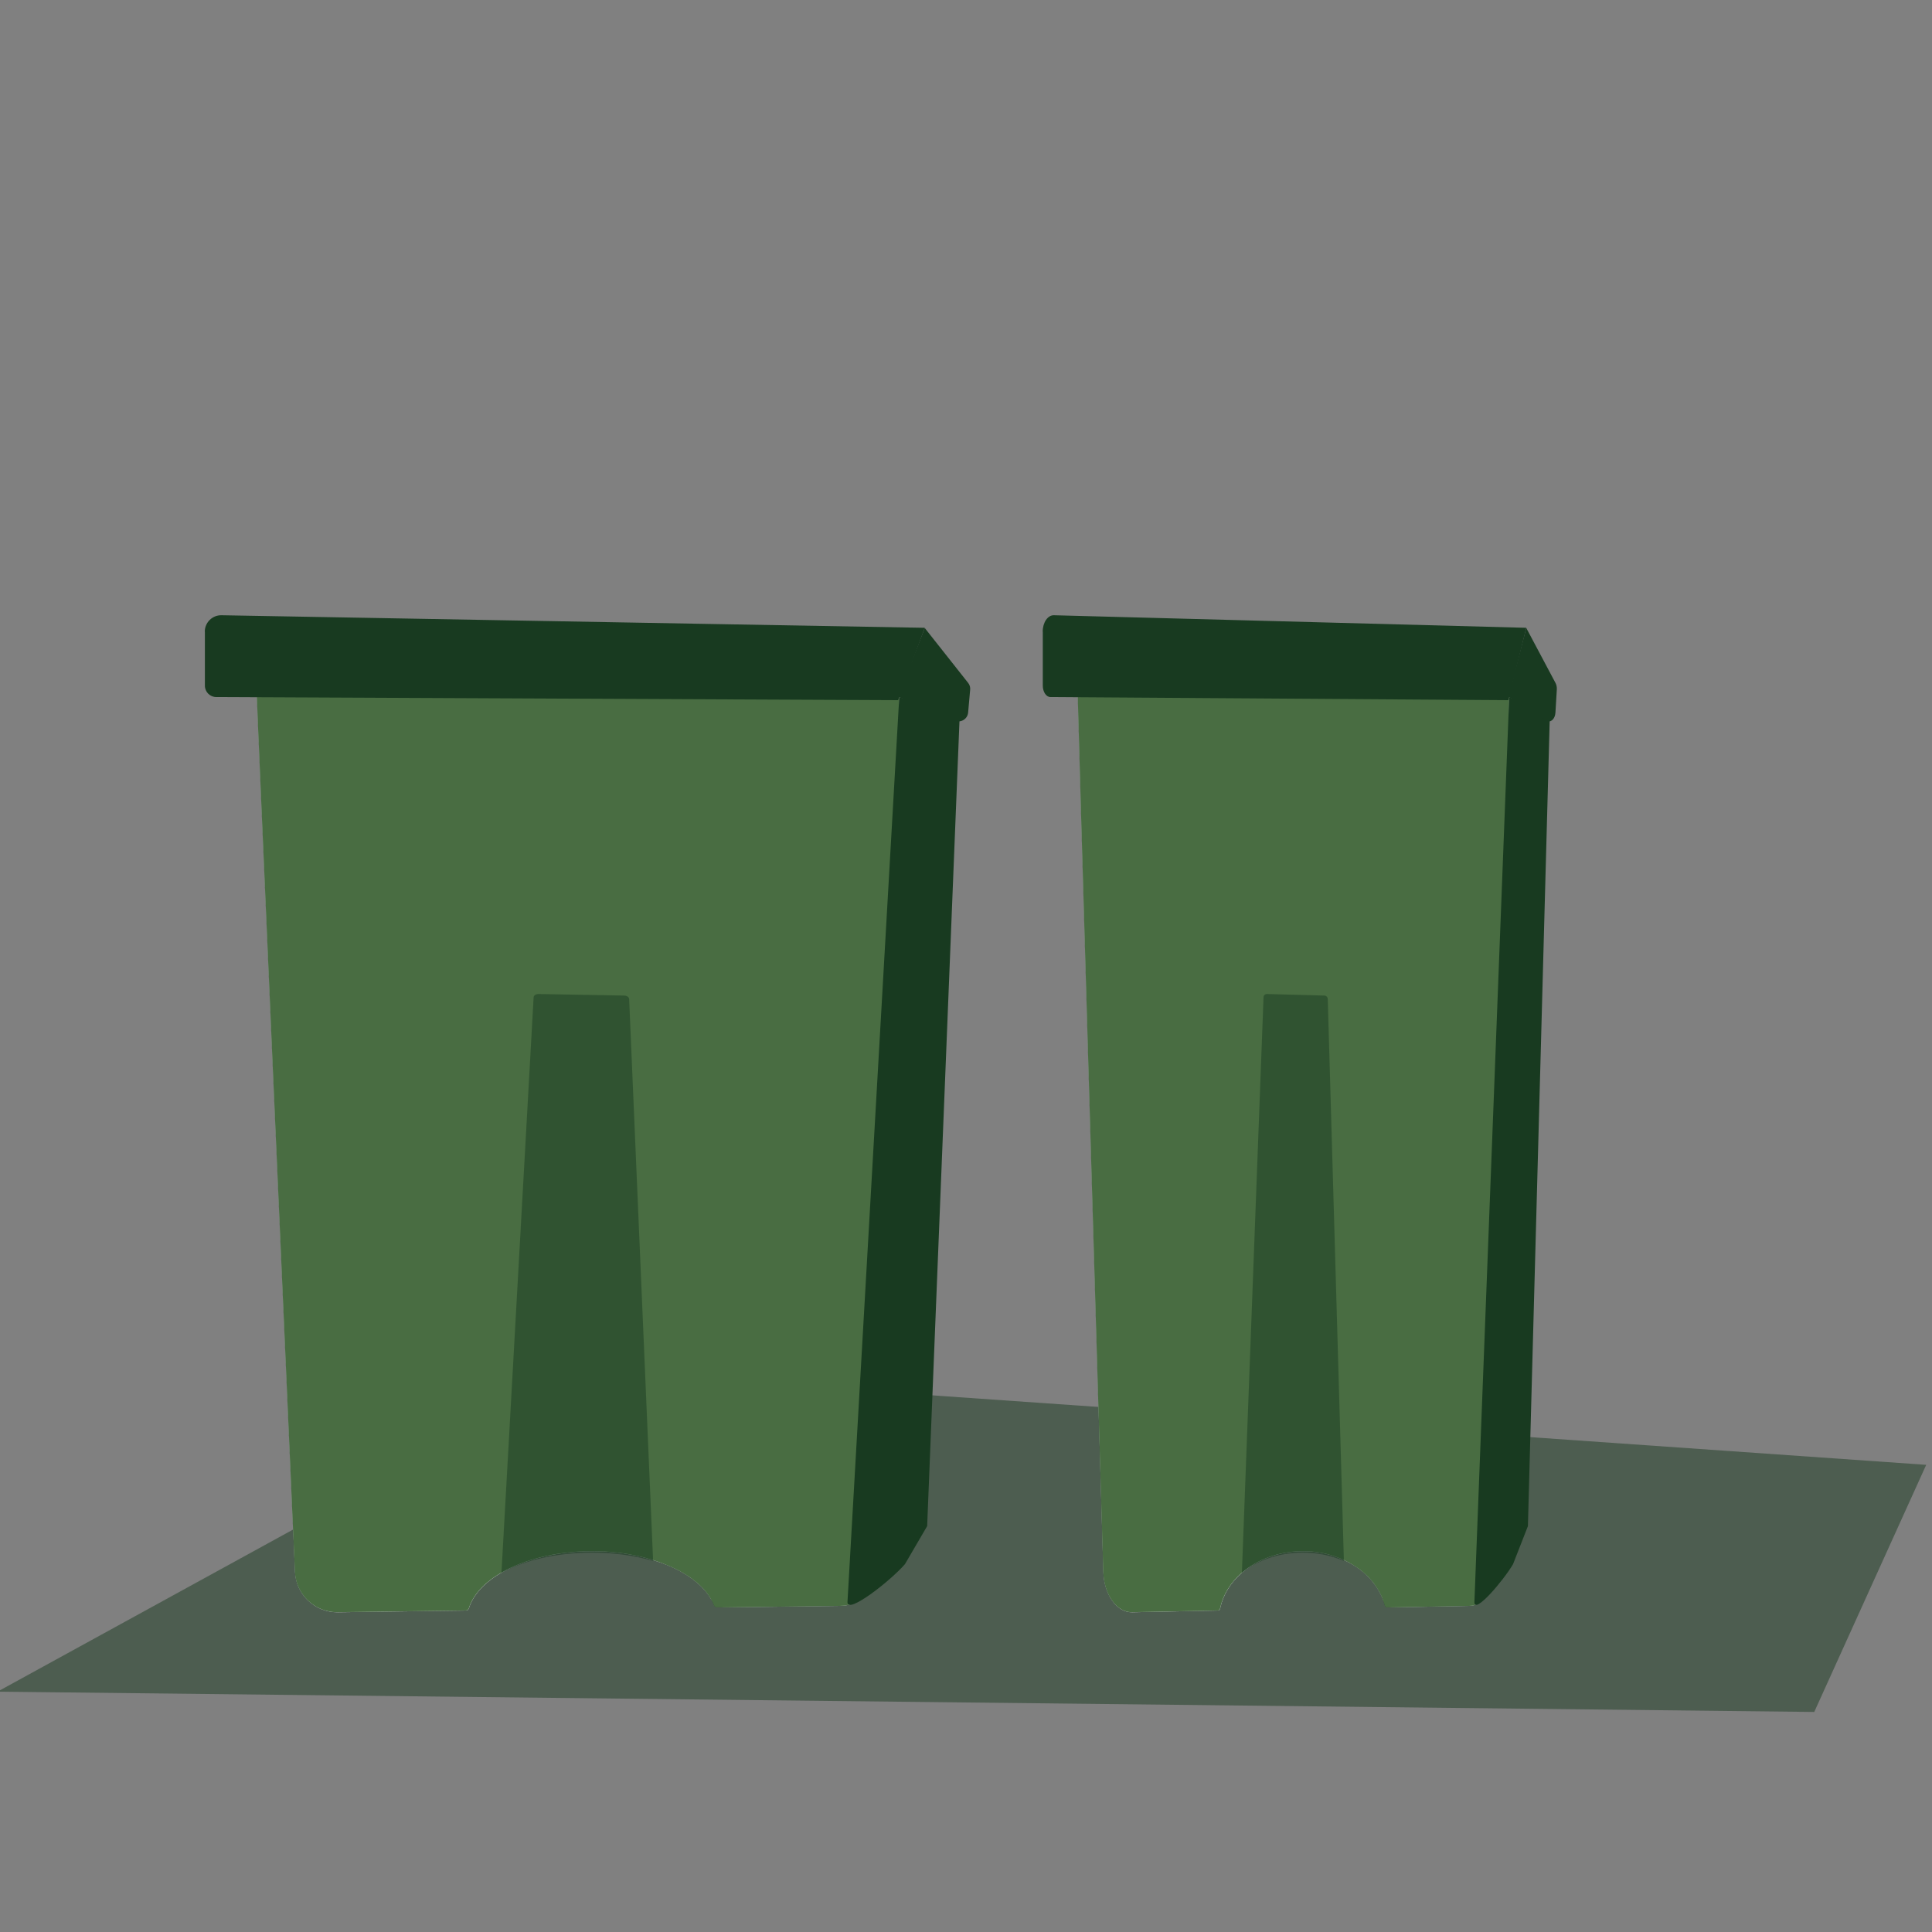 <?xml version="1.0" encoding="UTF-8"?>
<svg id="Lager_1" data-name="Lager 1" xmlns="http://www.w3.org/2000/svg" viewBox="0 0 200 200">
  <rect x="0" y="0" width="200" height="200" fill="#808080" stroke="none"/>
  <defs>
    <style>
      .cls-1 {
        fill: #7ba164;
      }

      .cls-1, .cls-2, .cls-3 {
        opacity: .5;
      }

      .cls-4 {
        fill: #fff;
      }

      .cls-2 {
        fill: #1a3a21;
      }

      .cls-5, .cls-3 {
        fill: #183a20;
      }
    </style>
  </defs>
  <polygon class="cls-2" points="199.4 151.64 187.81 177.22 -.26 175.12 60.28 141.92 129.08 146.72 199.4 151.64"/>
  <g>
    <path class="cls-4" d="M93.09,72.16l-1.82,89.78c-.05,2.05-1.47,3.74-3.39,4.18-.3.08-.62.11-.95.12l-11.73.15c-.65,0-1.27-.32-1.61-.88,0,0,0-.01-.01-.02-.05-.09-.11-.18-.16-.26-.06-.09-.12-.18-.19-.26-.06-.09-.13-.17-.2-.26-.14-.16-.29-.33-.45-.49,0,0,0,0-.01-.01-.24-.23-.52-.47-.81-.69-.02-.02-.05-.04-.07-.06-.18-.12-.36-.25-.55-.38-.11-.07-.22-.14-.33-.2s-.23-.13-.35-.2c-.19-.11-.39-.22-.6-.31-.29-.14-.59-.28-.91-.4-.43-.17-.88-.33-1.34-.47h0c-.14-.05-.27-.09-.41-.13-.28-.07-.57-.15-.86-.22-.12-.03-.24-.06-.36-.09-.19-.04-.39-.08-.59-.11-.16-.03-.32-.06-.49-.09-.33-.06-.66-.1-1.01-.14-.17-.02-.34-.04-.5-.05-.13-.01-.26-.02-.4-.03-.19-.01-.38-.02-.56-.03-.38-.02-.76-.03-1.15-.03-3.69,0-7.03.86-9.38,2.23-1.72.99-2.92,2.27-3.36,3.68-.05.14-.16.23-.31.23l-13.25.18c-2.37.03-4.34-1.82-4.44-4.19-.81-18.31-3.94-89.62-3.94-90.6l66.47.04Z"/>
    <path class="cls-5" d="M93.09,72.16l-1.82,89.78c-.05,2.05-1.47,3.74-3.39,4.18-.3.08-.62.11-.95.12l-11.73.15h-.97c-.14.01-.26-.07-.31-.2-.09-.23-.2-.45-.34-.68,0,0,0-.01-.01-.02-.05-.09-.1-.18-.16-.26-.06-.09-.12-.18-.19-.26-.06-.09-.12-.17-.2-.26-.13-.16-.28-.33-.45-.49,0,0,0,0-.01-.01-.24-.24-.51-.47-.81-.69-.02-.02-.05-.04-.07-.06-.18-.13-.36-.26-.55-.38-.11-.07-.22-.14-.33-.2-.11-.07-.23-.14-.35-.2-.19-.11-.39-.22-.6-.31-.29-.14-.59-.28-.91-.4-.43-.18-.88-.34-1.34-.48-.14-.05-.27-.09-.41-.13-.28-.08-.57-.15-.86-.22-.12-.03-.24-.06-.36-.09-.19-.04-.39-.08-.59-.11-.16-.03-.32-.06-.49-.09-.33-.06-.66-.1-1.01-.14-.16-.02-.33-.04-.5-.05-.13-.01-.26-.02-.4-.03-.18-.02-.38-.03-.56-.03-.38-.02-.76-.03-1.15-.03-3.69,0-7.03.86-9.38,2.23-1.72.99-2.92,2.27-3.36,3.68-.05.14-.16.23-.31.23l-13.25.18c-2.37.03-4.34-1.82-4.44-4.19-.81-18.31-3.94-89.62-3.94-90.6l66.47.04Z"/>
    <path class="cls-1" d="M93.09,72.16l-1.82,89.78c-.05,2.05-1.47,3.74-3.39,4.18-.3.08-.62.11-.95.12l-11.73.15h-.97c-.14.01-.26-.07-.31-.2-.09-.23-.2-.45-.34-.68,0,0,0-.01-.01-.02-.05-.09-.1-.18-.16-.26-.06-.09-.12-.18-.19-.26-.06-.09-.12-.17-.2-.26-.13-.16-.28-.33-.45-.49,0,0,0,0-.01-.01-.24-.24-.51-.47-.81-.69-.02-.02-.05-.04-.07-.06-.18-.13-.36-.26-.55-.38-.11-.07-.22-.14-.33-.2-.11-.07-.23-.14-.35-.2-.19-.11-.39-.22-.6-.31-.29-.14-.59-.28-.91-.4-.43-.18-.88-.34-1.34-.48-.14-.05-.27-.09-.41-.13-.28-.08-.57-.15-.86-.22-.12-.03-.24-.06-.36-.09-.19-.04-.39-.08-.59-.11-.16-.03-.32-.06-.49-.09-.33-.06-.66-.1-1.01-.14-.16-.02-.33-.04-.5-.05-.13-.01-.26-.02-.4-.03-.18-.02-.38-.03-.56-.03-.38-.02-.76-.03-1.15-.03-3.69,0-7.03.86-9.38,2.23-1.72.99-2.92,2.27-3.36,3.68-.05.14-.16.23-.31.23l-13.25.18c-2.37.03-4.34-1.82-4.44-4.19-.81-18.31-3.94-89.62-3.94-90.6l66.47.04Z"/>
    <path class="cls-5" d="M99.35,74l-6.26-1.83-5.36,93.68c-.03,1.32,4.5-2.25,5.95-3.93l2.3-3.94,3.37-83.98Z"/>
    <path class="cls-5" d="M21.21,65.4v5.58c0,.65.53,1.18,1.18,1.18l70.58.32,2.76-7.49-72.8-1.3c-.95-.02-1.73.75-1.73,1.7Z"/>
    <path class="cls-5" d="M98.83,74.59l-5.86-2.47,2.76-7.11,4.49,5.68c.16.2.24.46.21.71l-.21,2.36c-.06.68-.76,1.1-1.39.84Z"/>
  </g>
  <path class="cls-3" d="M67.62,161.59c-.14-.04-.27-.08-.41-.12-.28-.07-.57-.14-.86-.2-.12-.03-.24-.05-.36-.08-.19-.04-.39-.07-.59-.11-.16-.03-.32-.06-.49-.08-.33-.05-.66-.1-1.01-.13-.17-.02-.34-.04-.5-.05-.13-.01-.26-.02-.4-.03-.18-.02-.38-.03-.56-.03-.38-.02-.76-.03-1.15-.03-3.69,0-7.03.8-9.38,2.08l3.33-59.57c.01-.2.24-.35.53-.34l8.84.16c.28,0,.51.16.52.36l2.48,58.17Z"/>
  <g>
    <path class="cls-4" d="M156.22,72.16l-1.22,89.78c-.03,2.05-.99,3.74-2.27,4.18-.2.08-.42.11-.64.12l-7.88.15c-.44,0-.85-.32-1.08-.88,0,0,0-.01,0-.02-.03-.09-.07-.18-.11-.26-.04-.09-.08-.18-.13-.26-.04-.09-.09-.17-.14-.26-.09-.16-.19-.33-.3-.49,0,0,0,0,0-.01-.16-.23-.35-.47-.54-.69-.02-.02-.03-.04-.05-.06-.12-.12-.24-.25-.37-.38-.07-.07-.15-.14-.22-.2s-.15-.13-.23-.2c-.13-.11-.26-.22-.4-.31-.19-.14-.4-.28-.61-.4-.29-.17-.59-.33-.9-.47h0c-.09-.05-.18-.09-.28-.13-.19-.07-.38-.15-.58-.22-.08-.03-.16-.06-.24-.09-.13-.04-.26-.08-.39-.11-.11-.03-.22-.06-.33-.09-.22-.06-.45-.1-.68-.14-.11-.02-.23-.04-.34-.05-.09-.01-.18-.02-.27-.03-.13-.01-.25-.02-.38-.03-.25-.02-.51-.03-.77-.03-2.48,0-4.72.86-6.3,2.23-1.16.99-1.96,2.27-2.26,3.68-.03.14-.11.23-.21.23l-8.9.18c-1.59.03-2.91-1.82-2.98-4.19-.54-18.31-2.64-89.62-2.64-90.6l44.64.04Z"/>
    <path class="cls-5" d="M156.22,72.16l-1.22,89.78c-.03,2.05-.99,3.74-2.27,4.18-.2.08-.42.11-.64.12l-7.88.15h-.65c-.09.01-.17-.07-.21-.2-.06-.23-.13-.45-.23-.68,0,0,0-.01,0-.02-.03-.09-.07-.18-.11-.26-.04-.09-.08-.18-.13-.26-.04-.09-.08-.17-.14-.26-.09-.16-.19-.33-.3-.49,0,0,0,0,0-.01-.16-.24-.34-.47-.54-.69-.02-.02-.03-.04-.05-.06-.12-.13-.24-.26-.37-.38-.07-.07-.15-.14-.22-.2-.08-.07-.15-.14-.23-.2-.13-.11-.26-.22-.4-.31-.19-.14-.4-.28-.61-.4-.29-.18-.59-.34-.9-.48-.09-.05-.18-.09-.28-.13-.19-.08-.38-.15-.58-.22-.08-.03-.16-.06-.24-.09-.13-.04-.26-.08-.39-.11-.11-.03-.22-.06-.33-.09-.22-.06-.45-.1-.68-.14-.11-.02-.22-.04-.34-.05-.09-.01-.18-.02-.27-.03-.12-.02-.25-.03-.38-.03-.25-.02-.51-.03-.77-.03-2.48,0-4.72.86-6.3,2.23-1.16.99-1.96,2.27-2.26,3.68-.03.14-.11.23-.21.23l-8.9.18c-1.59.03-2.91-1.82-2.98-4.19-.54-18.31-2.64-89.62-2.64-90.6l44.64.04Z"/>
    <path class="cls-1" d="M156.22,72.16l-1.22,89.78c-.03,2.05-.99,3.74-2.27,4.18-.2.08-.42.11-.64.12l-7.88.15h-.65c-.09.01-.17-.07-.21-.2-.06-.23-.13-.45-.23-.68,0,0,0-.01,0-.02-.03-.09-.07-.18-.11-.26-.04-.09-.08-.18-.13-.26-.04-.09-.08-.17-.14-.26-.09-.16-.19-.33-.3-.49,0,0,0,0,0-.01-.16-.24-.34-.47-.54-.69-.02-.02-.03-.04-.05-.06-.12-.13-.24-.26-.37-.38-.07-.07-.15-.14-.22-.2-.08-.07-.15-.14-.23-.2-.13-.11-.26-.22-.4-.31-.19-.14-.4-.28-.61-.4-.29-.18-.59-.34-.9-.48-.09-.05-.18-.09-.28-.13-.19-.08-.38-.15-.58-.22-.08-.03-.16-.06-.24-.09-.13-.04-.26-.08-.39-.11-.11-.03-.22-.06-.33-.09-.22-.06-.45-.1-.68-.14-.11-.02-.22-.04-.34-.05-.09-.01-.18-.02-.27-.03-.12-.02-.25-.03-.38-.03-.25-.02-.51-.03-.77-.03-2.48,0-4.72.86-6.3,2.23-1.16.99-1.96,2.27-2.26,3.68-.03.14-.11.23-.21.23l-8.9.18c-1.59.03-2.91-1.82-2.98-4.19-.54-18.31-2.64-89.62-2.64-90.6l44.64.04Z"/>
    <path class="cls-5" d="M160.43,74l-4.2-1.83-3.6,93.68c-.02,1.32,3.02-2.25,4-3.93l1.54-3.94,2.27-83.98Z"/>
    <path class="cls-5" d="M107.95,65.4v5.58c0,.65.36,1.18.79,1.18l47.41.32,1.85-7.49-48.9-1.3c-.64-.02-1.16.75-1.16,1.7Z"/>
    <path class="cls-5" d="M160.08,74.59l-3.93-2.47,1.85-7.11,3.02,5.68c.11.2.16.46.14.71l-.14,2.36c-.04.68-.51,1.1-.93.84Z"/>
  </g>
  <path class="cls-3" d="M139.12,161.59c-.09-.04-.18-.08-.28-.12-.19-.07-.38-.14-.58-.2-.08-.03-.16-.05-.24-.08-.13-.04-.26-.07-.39-.11-.11-.03-.22-.06-.33-.08-.22-.05-.45-.1-.68-.13-.11-.02-.23-.04-.34-.05-.09-.01-.18-.02-.27-.03-.12-.02-.25-.03-.38-.03-.25-.02-.51-.03-.77-.03-2.48,0-4.72.8-6.3,2.08l2.24-59.57c0-.2.16-.35.36-.34l5.94.16c.19,0,.34.16.35.36l1.67,58.17Z"/>
</svg>
